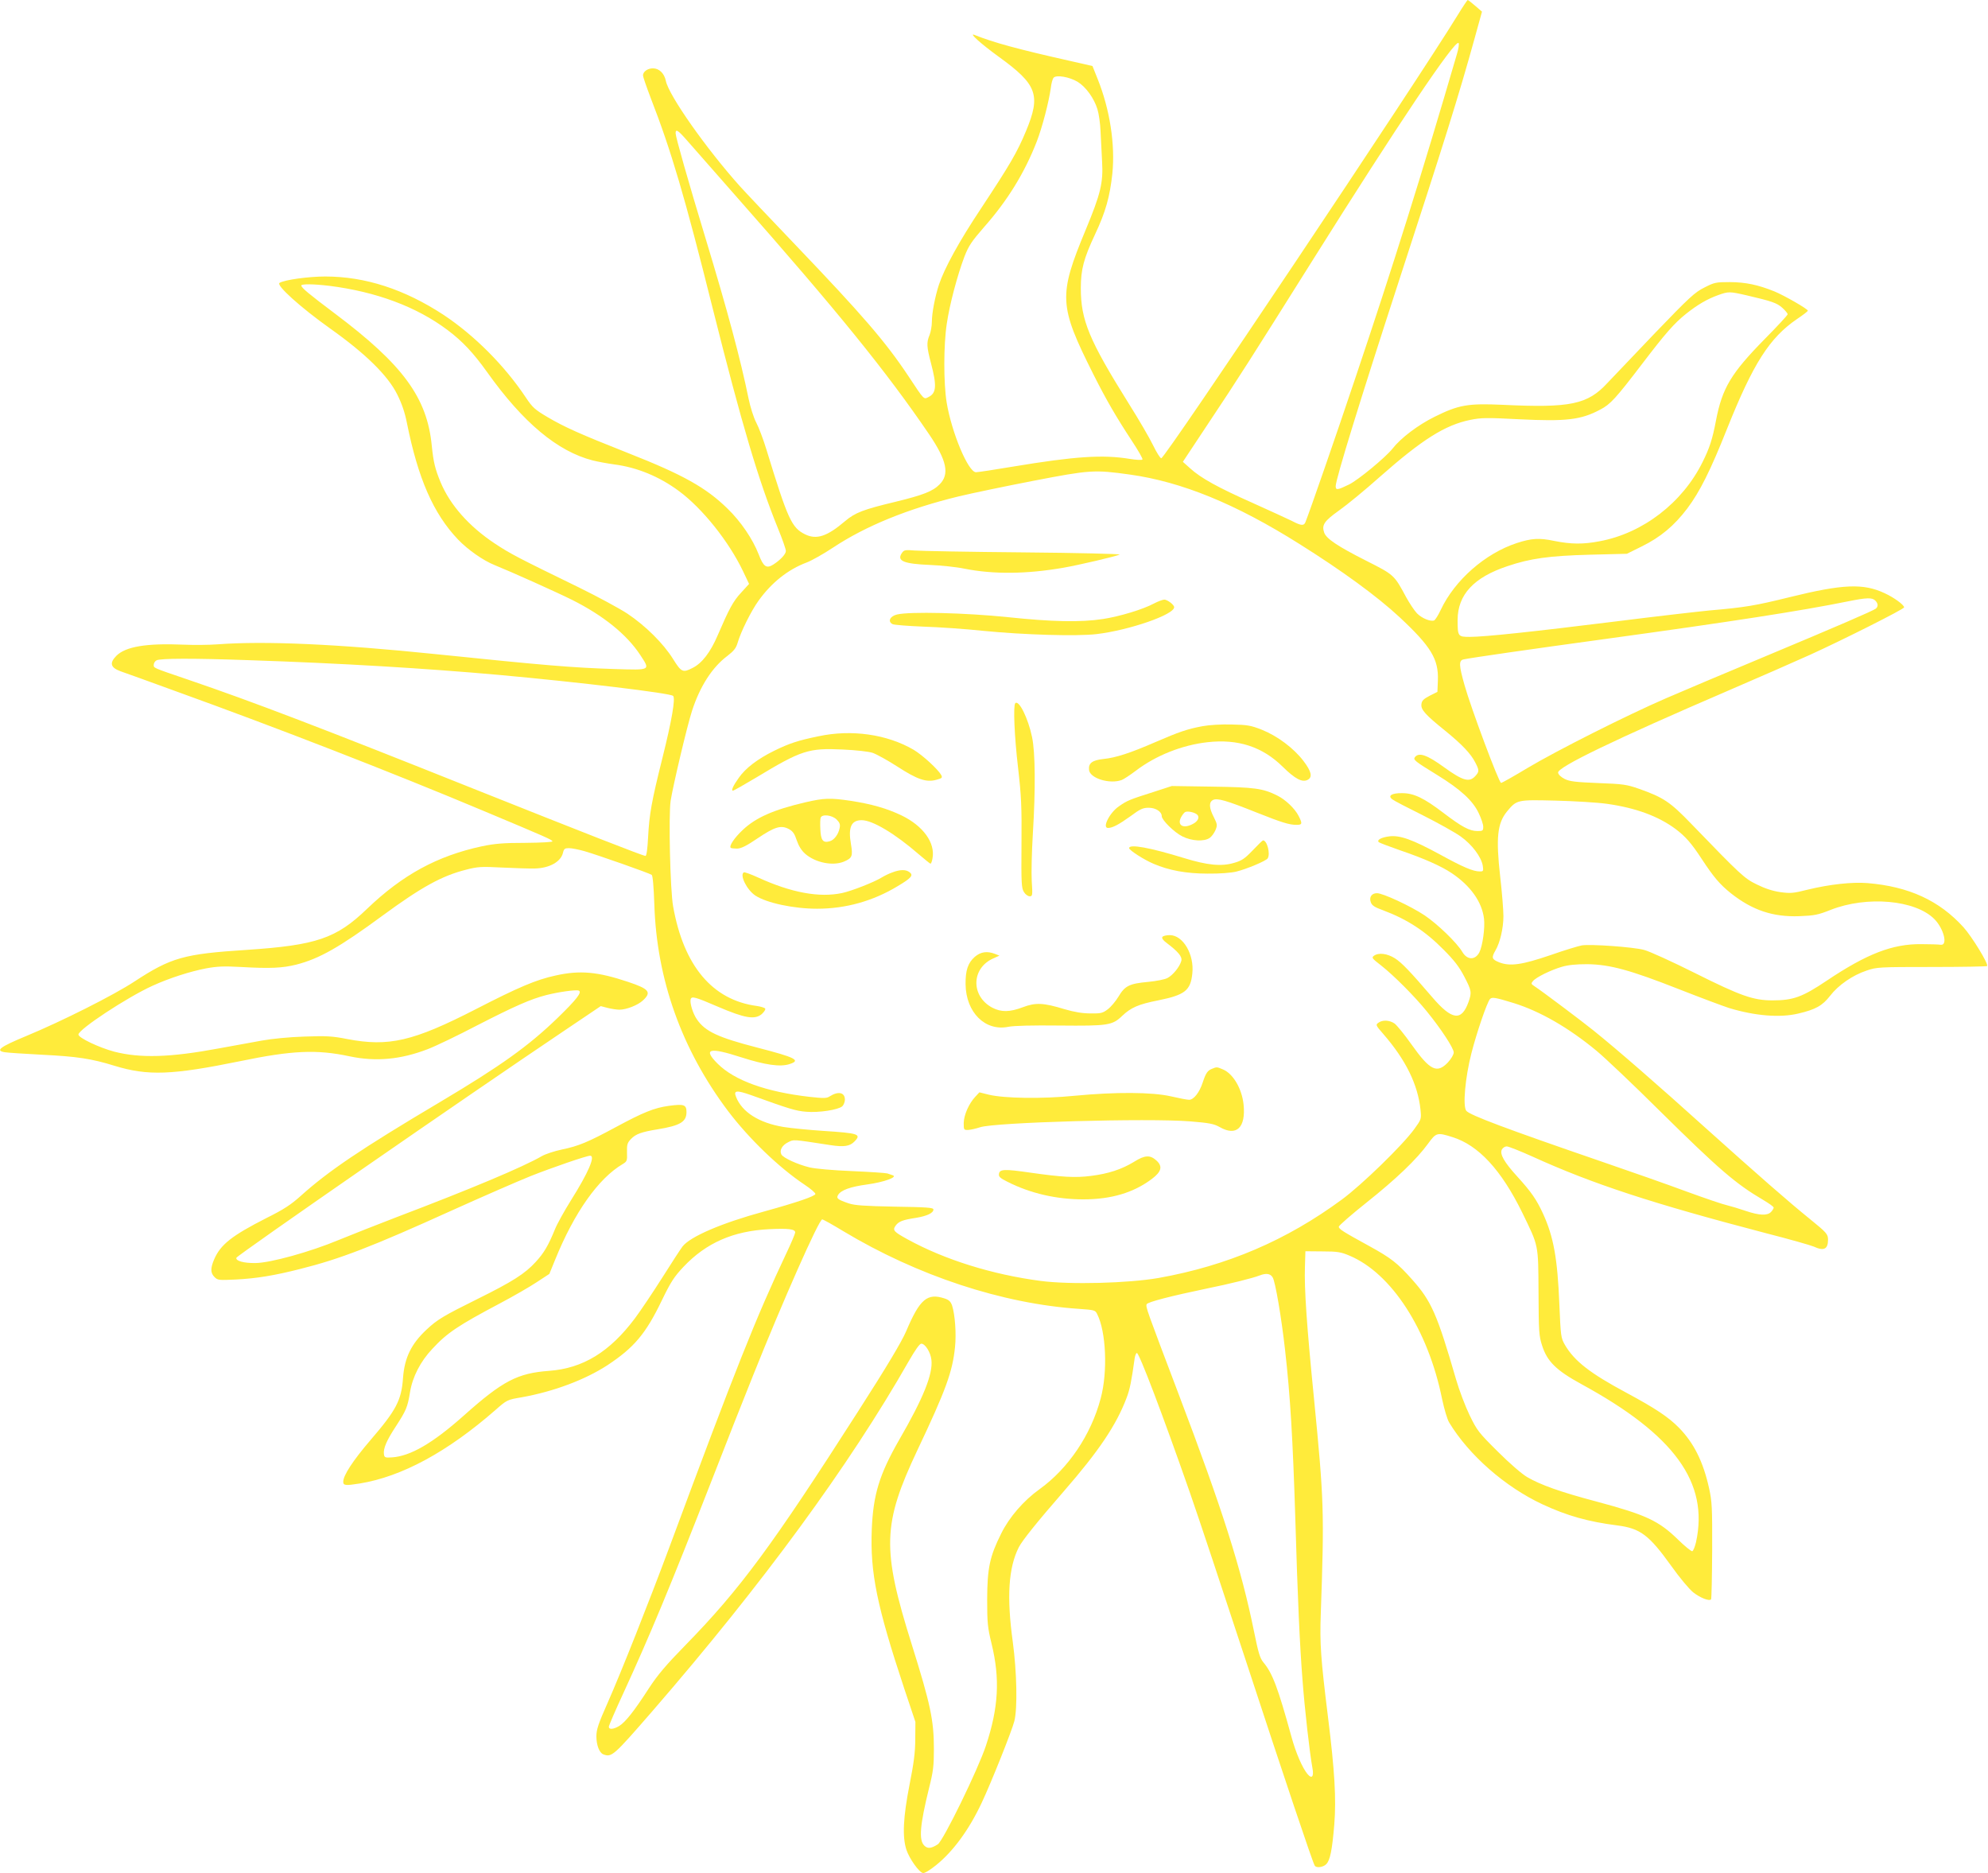 <?xml version="1.0" standalone="no"?>
<!DOCTYPE svg PUBLIC "-//W3C//DTD SVG 20010904//EN"
 "http://www.w3.org/TR/2001/REC-SVG-20010904/DTD/svg10.dtd">
<svg version="1.0" xmlns="http://www.w3.org/2000/svg"
 width="1280pt" height="1206pt" viewBox="0 0 1280 1206"
 preserveAspectRatio="xMidYMid meet">
<g transform="translate(0,1206) scale(0.1,-0.1)"
fill="#ffeb3b" stroke="none">
<path d="M9385 11962 c-269 -439 -1883 -2852 -1908 -2852 -7 0 -30 37 -52 82
-22 46 -93 168 -158 271 -255 408 -308 536 -308 742 0 121 19 191 91 345 69
146 96 244 112 392 19 188 -16 413 -94 608 l-34 85 -145 33 c-334 75 -492 118
-614 167 -42 17 41 -57 155 -140 248 -179 273 -246 176 -479 -58 -139 -103
-215 -287 -494 -144 -216 -238 -388 -274 -496 -25 -77 -45 -182 -45 -237 0
-27 -7 -66 -15 -86 -20 -48 -19 -74 10 -184 37 -141 34 -189 -15 -214 -33 -17
-27 -24 -132 135 -147 221 -295 392 -728 845 -158 165 -318 334 -355 375 -218
243 -460 587 -478 680 -10 48 -43 80 -83 80 -34 0 -64 -21 -64 -46 0 -8 22
-72 49 -143 134 -345 219 -633 401 -1361 187 -744 292 -1099 420 -1414 28 -68
50 -132 50 -143 0 -20 -35 -58 -82 -88 -43 -27 -63 -13 -93 66 -38 98 -115
212 -201 295 -138 135 -286 218 -639 357 -314 124 -411 168 -520 232 -81 48
-96 61 -140 127 -135 203 -330 399 -529 531 -252 165 -504 247 -762 247 -106
0 -261 -21 -294 -41 -25 -14 135 -158 326 -294 227 -161 372 -303 432 -425 29
-58 49 -116 62 -183 72 -358 170 -583 329 -750 63 -66 163 -136 236 -165 102
-41 401 -175 499 -224 201 -101 351 -222 438 -354 66 -101 71 -98 -165 -91
-275 9 -443 23 -1152 96 -631 65 -1100 86 -1405 63 -52 -4 -151 -5 -220 -2
-236 10 -371 -12 -431 -72 -45 -46 -38 -75 26 -99 28 -9 189 -68 360 -130 643
-232 1388 -521 1985 -772 396 -166 433 -182 437 -193 2 -5 -70 -9 -175 -10
-142 0 -197 -5 -279 -22 -288 -62 -510 -183 -739 -402 -199 -192 -327 -235
-776 -265 -405 -26 -486 -49 -723 -204 -132 -87 -468 -256 -695 -350 -171 -71
-203 -95 -138 -105 18 -3 126 -10 239 -16 223 -11 318 -25 466 -71 216 -66
370 -60 811 30 333 69 492 76 702 31 170 -36 330 -21 504 46 50 19 194 88 320
154 240 123 342 168 443 194 78 20 191 36 209 29 24 -9 -13 -57 -138 -178
-185 -179 -364 -307 -754 -539 -512 -304 -719 -444 -898 -605 -61 -55 -109
-87 -220 -142 -224 -114 -296 -171 -337 -266 -25 -58 -24 -88 2 -114 21 -21
28 -21 138 -16 133 7 245 25 414 68 256 64 459 142 984 380 193 87 418 185
500 218 139 55 360 131 383 131 35 0 -11 -108 -125 -289 -43 -69 -89 -152
-102 -185 -43 -105 -70 -151 -123 -209 -70 -77 -151 -128 -375 -239 -218 -108
-260 -133 -328 -197 -99 -92 -142 -181 -152 -310 -10 -145 -43 -208 -209 -401
-114 -133 -176 -228 -176 -269 0 -24 14 -26 107 -11 270 44 564 203 873 473
74 65 75 66 170 82 206 37 408 113 552 207 171 113 246 202 349 416 59 122 80
153 140 217 146 154 319 230 550 242 124 6 169 1 169 -21 0 -7 -25 -67 -56
-132 -196 -415 -326 -741 -754 -1894 -132 -354 -309 -802 -399 -1005 -59 -133
-71 -169 -71 -213 0 -57 19 -106 45 -116 54 -20 65 -10 316 279 710 819 1268
1582 1650 2252 42 73 70 113 81 113 25 0 60 -56 65 -104 11 -90 -52 -247 -208
-516 -127 -222 -167 -352 -176 -576 -11 -279 33 -493 209 -1024 l72 -215 -1
-110 c0 -83 -9 -155 -37 -295 -41 -210 -47 -334 -20 -418 19 -57 81 -145 107
-150 10 -2 46 20 83 50 111 89 214 230 295 403 61 129 195 465 210 525 21 84
16 315 -10 510 -40 290 -28 478 39 610 23 44 114 158 288 358 229 263 340 429
406 604 21 55 31 106 52 256 3 17 9 32 14 32 15 0 165 -394 340 -895 54 -154
215 -639 359 -1078 249 -759 432 -1305 446 -1327 10 -17 54 -11 74 9 25 25 38
89 52 256 13 164 3 342 -41 695 -46 372 -53 469 -46 660 23 657 21 729 -44
1390 -46 461 -63 706 -58 845 l3 100 110 -1 c95 0 119 -4 173 -27 271 -113
507 -477 597 -923 14 -65 33 -131 46 -152 127 -210 360 -414 600 -526 159 -74
294 -112 482 -136 148 -19 204 -61 347 -260 54 -76 115 -149 142 -171 45 -35
102 -58 115 -45 3 3 6 144 7 313 1 280 -1 317 -20 403 -38 171 -98 291 -194
389 -68 69 -152 125 -340 226 -233 125 -333 203 -394 307 -26 46 -27 53 -36
265 -12 292 -37 431 -105 580 -42 91 -75 139 -165 238 -86 94 -115 146 -100
175 6 11 20 20 31 20 12 0 87 -30 167 -66 387 -176 769 -301 1507 -494 149
-38 285 -77 303 -85 65 -30 92 -17 92 44 0 36 -9 46 -115 132 -141 114 -334
283 -675 589 -306 276 -567 503 -720 626 -73 59 -331 253 -380 285 -22 14 -23
18 -10 33 19 24 114 71 186 92 41 12 90 17 164 17 145 -2 275 -37 590 -161
140 -55 285 -109 322 -121 168 -51 328 -64 446 -36 112 26 156 51 205 114 53
69 145 133 236 163 64 22 79 23 418 23 193 0 354 3 357 6 12 11 -97 189 -152
250 -156 172 -352 262 -618 284 -99 8 -244 -8 -384 -42 -95 -24 -112 -25 -178
-16 -49 7 -100 24 -150 49 -81 39 -105 62 -422 390 -137 142 -179 170 -337
226 -80 28 -103 31 -263 37 -144 6 -182 10 -215 26 -25 13 -41 28 -43 41 -5
35 363 213 1093 527 198 85 437 190 530 232 207 94 605 294 605 305 0 16 -66
64 -125 91 -138 65 -270 59 -611 -25 -223 -55 -287 -66 -519 -86 -71 -7 -344
-38 -605 -71 -531 -66 -841 -99 -937 -99 -76 0 -78 3 -78 110 1 162 104 273
320 345 147 50 269 67 530 74 l240 6 95 47 c122 60 210 134 294 245 81 108
149 244 256 513 168 420 273 585 450 706 39 26 70 50 70 54 0 11 -152 98 -215
124 -107 43 -185 59 -286 60 -91 0 -101 -2 -165 -35 -61 -30 -97 -63 -319
-294 -137 -144 -275 -288 -305 -320 -128 -139 -238 -162 -675 -141 -225 10
-283 0 -440 -78 -105 -52 -216 -136 -269 -204 -44 -56 -221 -202 -280 -231
-74 -36 -86 -38 -86 -11 0 45 160 562 405 1315 292 896 386 1194 490 1570 l47
170 -43 37 c-24 21 -46 38 -49 38 -3 -1 -32 -44 -65 -98z m-5 -252 c-221 -757
-415 -1376 -654 -2085 -120 -359 -294 -860 -321 -927 -10 -24 -27 -23 -88 9
-29 14 -142 66 -251 115 -223 99 -334 160 -403 223 l-47 42 165 249 c191 286
272 414 674 1054 546 870 913 1416 936 1393 5 -5 0 -37 -11 -73z m-2441 -177
c53 -33 105 -105 127 -176 9 -29 18 -92 20 -142 3 -49 7 -138 10 -196 8 -136
-10 -208 -105 -437 -177 -426 -174 -488 49 -932 82 -163 147 -275 247 -427 41
-62 72 -116 69 -121 -3 -5 -40 -3 -83 4 -172 28 -349 17 -752 -50 -118 -20
-225 -36 -237 -36 -50 0 -157 256 -189 450 -20 125 -20 369 1 506 18 124 69
315 114 433 27 69 46 97 126 189 152 172 261 350 339 550 36 93 78 255 91 347
3 28 11 56 17 64 17 21 103 6 156 -26z m-2513 -380 c33 -37 176 -200 319 -363
652 -739 963 -1123 1238 -1527 113 -167 132 -256 67 -321 -44 -45 -107 -69
-283 -112 -209 -50 -261 -70 -326 -125 -115 -98 -183 -121 -257 -85 -87 43
-111 95 -249 545 -20 66 -50 145 -66 175 -16 30 -38 99 -49 153 -52 254 -134
561 -280 1042 -107 352 -190 644 -190 667 0 30 15 21 76 -49z m-2306 -933
c302 -38 563 -135 762 -285 96 -72 166 -147 254 -270 232 -326 454 -511 680
-569 32 -8 96 -20 141 -26 145 -19 289 -78 414 -171 150 -110 322 -325 413
-516 l39 -82 -51 -56 c-52 -56 -77 -103 -152 -277 -46 -107 -100 -178 -161
-208 -62 -32 -72 -28 -125 57 -62 100 -178 215 -295 293 -52 34 -191 109 -309
167 -396 193 -443 217 -544 284 -166 110 -288 248 -349 394 -36 87 -46 129
-57 236 -30 309 -185 521 -623 850 -169 127 -217 167 -217 181 0 11 79 10 180
-2z m9125 -61 c163 -38 195 -49 230 -80 19 -17 35 -36 35 -42 0 -6 -67 -78
-149 -161 -215 -219 -272 -314 -312 -521 -23 -122 -42 -180 -87 -270 -129
-261 -383 -457 -661 -509 -108 -21 -185 -20 -295 2 -95 20 -145 17 -240 -14
-204 -67 -400 -239 -490 -431 -16 -34 -35 -64 -42 -67 -24 -9 -80 14 -111 46
-17 18 -48 65 -69 103 -78 145 -77 144 -259 236 -182 92 -255 141 -269 180
-17 49 -1 74 96 143 51 36 169 133 262 216 272 240 420 334 583 367 69 14 105
15 313 4 305 -15 399 -4 523 62 66 34 101 73 272 297 148 194 204 258 280 319
74 59 137 96 207 121 67 24 73 24 183 -1z m-3970 -1154 c334 -47 680 -188
1090 -446 276 -173 502 -338 645 -471 204 -190 253 -271 248 -408 l-3 -74 -50
-25 c-40 -21 -51 -32 -53 -55 -4 -35 25 -67 154 -171 107 -87 165 -148 193
-204 26 -50 26 -59 -1 -88 -38 -41 -80 -29 -199 57 -110 80 -162 98 -188 67
-14 -18 -4 -26 144 -117 149 -92 228 -164 266 -245 16 -33 29 -72 29 -87 0
-26 -3 -28 -37 -28 -51 0 -101 27 -218 116 -127 97 -192 128 -267 128 -68 1
-95 -17 -63 -40 11 -9 100 -55 197 -103 97 -49 207 -110 243 -136 73 -52 132
-131 142 -188 5 -34 4 -37 -19 -37 -43 0 -107 27 -258 110 -177 96 -256 124
-324 116 -50 -6 -83 -23 -69 -37 5 -5 67 -28 138 -53 153 -52 265 -102 332
-147 121 -81 195 -185 208 -293 7 -59 -9 -175 -30 -217 -27 -51 -78 -50 -109
2 -35 60 -160 180 -243 236 -90 60 -269 143 -307 143 -34 0 -52 -25 -40 -58 7
-21 24 -32 79 -52 155 -58 272 -134 390 -254 68 -68 101 -111 133 -173 47 -90
49 -102 27 -164 -45 -125 -106 -117 -233 31 -143 167 -198 224 -241 251 -49
31 -105 38 -135 16 -16 -12 -12 -17 46 -62 83 -65 218 -201 294 -295 93 -114
174 -238 174 -265 0 -14 -16 -41 -38 -65 -70 -73 -115 -51 -233 115 -45 64
-95 125 -110 136 -32 22 -77 25 -104 5 -19 -13 -17 -17 32 -73 145 -167 222
-325 239 -486 6 -62 6 -62 -41 -127 -75 -103 -336 -357 -465 -452 -357 -263
-738 -426 -1180 -505 -196 -34 -569 -44 -760 -19 -312 41 -619 137 -857 268
-89 49 -97 58 -77 87 20 28 46 38 132 51 71 12 112 31 112 54 0 12 -45 15
-247 18 -196 4 -259 8 -298 21 -71 24 -82 33 -69 54 18 31 77 53 188 68 109
15 198 48 164 59 -10 3 -26 9 -35 12 -10 3 -112 10 -228 15 -122 5 -237 15
-273 24 -78 19 -169 61 -181 83 -14 27 5 60 44 79 38 18 19 20 273 -19 86 -13
123 -7 152 22 49 49 30 55 -203 70 -89 6 -202 17 -252 25 -158 26 -268 96
-306 194 -17 42 3 44 97 11 244 -88 288 -102 355 -107 80 -7 205 12 232 35 9
8 17 28 17 43 0 47 -43 56 -98 21 -19 -13 -38 -13 -130 -3 -279 32 -483 105
-592 214 -96 96 -53 107 151 41 156 -50 253 -64 313 -44 74 24 40 42 -208 106
-252 65 -336 104 -389 182 -26 37 -47 107 -40 130 7 20 28 15 176 -49 173 -74
237 -85 282 -47 15 14 25 29 22 35 -4 6 -28 13 -54 17 -286 38 -471 258 -539
641 -19 104 -30 584 -16 680 15 96 106 482 138 580 51 157 130 280 228 353 40
31 55 49 65 83 21 73 88 207 135 272 84 117 190 201 310 246 32 12 108 55 170
96 210 139 481 250 811 330 83 20 299 65 480 100 363 70 390 72 620 40z m4799
-811 c19 -19 20 -38 4 -52 -20 -15 -240 -110 -723 -312 -247 -103 -531 -223
-630 -266 -256 -111 -702 -336 -890 -448 -88 -53 -164 -96 -170 -96 -14 0
-195 485 -235 628 -37 130 -38 160 -7 167 45 10 434 66 902 130 824 113 1275
183 1575 244 119 24 154 25 174 5z m-10469 -384 c596 -20 1128 -52 1610 -95
516 -47 1101 -117 1119 -135 16 -16 -9 -160 -69 -400 -70 -280 -84 -360 -92
-507 -4 -78 -10 -123 -17 -123 -16 0 -391 147 -1106 432 -976 390 -1423 561
-1840 703 -232 79 -220 74 -220 96 0 10 8 23 18 28 22 13 231 14 597 1z m8744
-925 c183 -26 327 -79 437 -160 66 -49 105 -94 171 -195 77 -117 116 -163 187
-220 139 -110 271 -154 441 -148 98 4 120 8 203 41 232 91 543 64 666 -59 62
-62 89 -173 41 -166 -11 2 -67 4 -125 4 -184 2 -350 -62 -608 -235 -158 -106
-216 -127 -350 -127 -123 0 -205 29 -497 175 -148 74 -297 142 -330 150 -72
19 -344 38 -400 29 -22 -4 -112 -31 -200 -62 -185 -63 -260 -74 -330 -48 -50
20 -54 30 -26 78 29 49 51 143 51 220 0 38 -9 153 -21 256 -28 250 -18 342 44
418 63 76 65 76 312 70 121 -3 271 -12 334 -21z m-6584 -305 c86 -25 416 -141
431 -152 7 -5 13 -76 17 -190 15 -483 176 -934 475 -1331 135 -178 328 -364
493 -474 38 -25 69 -52 69 -59 0 -14 -120 -55 -330 -113 -275 -75 -477 -162
-526 -226 -12 -16 -71 -106 -130 -200 -59 -93 -138 -211 -176 -262 -162 -216
-334 -322 -553 -338 -203 -15 -298 -64 -550 -289 -199 -177 -342 -260 -461
-268 -44 -3 -49 -1 -52 20 -5 37 16 87 77 180 66 102 75 122 91 220 16 98 67
198 144 279 95 103 166 150 436 293 85 45 191 106 236 136 l81 53 38 93 c123
303 278 522 434 614 28 17 30 21 28 76 -1 50 2 61 26 86 31 32 67 45 172 62
145 24 185 48 185 111 0 48 -16 53 -114 40 -94 -13 -165 -42 -341 -137 -180
-97 -240 -122 -347 -144 -47 -10 -106 -29 -130 -43 -119 -69 -451 -209 -933
-392 -126 -48 -294 -115 -373 -147 -184 -77 -441 -148 -537 -149 -76 -1 -129
14 -123 34 5 16 1482 1039 2110 1461 l236 159 46 -12 c24 -6 58 -11 74 -11 45
0 119 29 152 60 57 53 39 74 -96 119 -197 66 -311 76 -467 41 -125 -27 -238
-75 -512 -216 -405 -208 -562 -244 -829 -193 -96 19 -134 21 -276 16 -97 -3
-210 -14 -275 -26 -60 -11 -184 -33 -275 -50 -316 -59 -508 -64 -675 -21 -97
26 -230 89 -230 110 0 33 312 239 477 314 107 49 241 92 345 112 71 13 115 15
223 9 190 -11 268 -7 357 15 149 38 281 113 558 317 251 184 381 255 535 294
77 20 99 21 235 14 83 -4 176 -7 208 -6 96 2 169 44 182 102 6 25 12 29 38 29
18 0 64 -9 102 -20z m5980 -977 c171 -53 355 -159 535 -308 52 -43 235 -216
405 -385 386 -381 491 -471 668 -575 37 -22 67 -43 67 -49 0 -5 -7 -18 -17
-28 -23 -25 -75 -23 -164 7 -41 14 -94 30 -119 36 -25 5 -142 45 -260 88 -118
44 -366 131 -550 194 -611 210 -846 298 -869 326 -24 29 -7 215 33 371 34 133
99 323 119 348 12 15 35 11 152 -25z m-394 -863 c168 -52 315 -211 450 -486
107 -220 103 -200 105 -514 1 -252 3 -281 23 -342 33 -103 91 -160 254 -249
598 -326 821 -633 737 -1017 -7 -29 -17 -55 -24 -58 -6 -2 -47 31 -91 74 -125
122 -206 160 -527 246 -231 61 -359 107 -445 157 -33 19 -114 89 -189 164
-124 123 -134 136 -182 235 -28 58 -67 161 -87 230 -122 421 -159 504 -282
642 -95 107 -136 139 -278 217 -168 92 -195 109 -195 124 0 7 80 77 178 155
190 151 324 279 397 380 52 71 58 73 156 42z m-3921 -606 c478 -287 1024 -467
1518 -500 98 -7 104 -8 116 -33 58 -113 69 -373 23 -543 -62 -235 -209 -452
-394 -585 -102 -73 -195 -180 -247 -286 -74 -148 -89 -222 -90 -422 0 -153 3
-182 28 -285 56 -228 45 -414 -36 -658 -51 -154 -275 -613 -310 -635 -43 -28
-66 -29 -87 -8 -36 36 -28 131 31 371 27 106 31 144 31 250 0 186 -22 289
-143 675 -193 615 -188 773 37 1250 184 388 226 505 242 663 9 86 0 210 -19
268 -9 25 -20 36 -48 45 -112 37 -160 -4 -248 -212 -29 -67 -121 -222 -309
-515 -551 -861 -759 -1144 -1111 -1504 -125 -128 -179 -191 -237 -280 -95
-147 -150 -216 -190 -241 -37 -22 -67 -25 -67 -5 0 7 42 105 94 217 170 370
298 677 565 1360 93 240 215 549 270 685 192 480 424 1004 445 1004 6 0 67
-34 136 -76z m2764 -297 c17 -25 57 -261 80 -467 34 -300 50 -575 66 -1085 15
-515 29 -820 46 -1035 14 -190 47 -479 64 -570 11 -57 -3 -75 -32 -40 -33 40
-75 137 -103 240 -87 316 -122 409 -181 479 -22 27 -32 61 -60 199 -82 404
-202 782 -487 1532 -207 546 -211 556 -204 574 6 14 157 53 392 102 140 28
295 67 335 83 41 16 69 13 84 -12z"/>
<path d="M5807 8500 c-35 -51 11 -70 183 -77 69 -3 168 -13 220 -24 187 -37
399 -35 636 6 103 18 342 74 363 85 8 4 -271 11 -620 14 -349 3 -664 9 -700
12 -61 5 -68 4 -82 -16z"/>
<path d="M7430 8175 c-70 -38 -223 -84 -329 -100 -143 -22 -328 -18 -612 12
-270 28 -633 37 -714 17 -45 -11 -61 -45 -28 -62 10 -5 99 -12 198 -16 99 -3
272 -15 385 -27 262 -26 604 -36 731 -21 210 25 499 125 499 173 0 16 -44 49
-64 49 -12 -1 -41 -12 -66 -25z"/>
<path d="M6537 7533 c-14 -14 -6 -212 18 -416 21 -183 24 -250 22 -492 -2
-254 0 -283 16 -308 9 -15 26 -27 37 -27 18 0 19 6 13 98 -3 53 0 189 7 302
18 291 16 526 -5 625 -25 121 -85 242 -108 218z"/>
<path d="M7742 7385 c-97 -18 -152 -37 -302 -102 -161 -70 -255 -101 -335
-109 -73 -8 -98 -27 -93 -71 6 -54 135 -93 211 -64 13 5 54 32 91 60 129 98
298 165 461 183 196 22 353 -29 484 -158 79 -78 126 -103 161 -84 32 17 24 54
-28 122 -63 82 -167 160 -267 200 -71 28 -93 32 -195 34 -67 2 -145 -3 -188
-11z"/>
<path d="M5269 7320 c-131 -27 -186 -45 -284 -93 -106 -52 -185 -112 -228
-174 -36 -50 -51 -83 -38 -83 5 0 72 38 149 84 293 177 338 191 557 181 88 -4
169 -13 195 -22 25 -9 96 -48 158 -88 128 -83 186 -103 251 -85 37 10 40 13
31 31 -21 37 -119 127 -177 162 -171 100 -400 133 -614 87z"/>
<path d="M7425 6961 c-151 -48 -167 -54 -221 -92 -60 -41 -109 -139 -70 -139
29 0 70 22 144 75 63 47 81 55 118 55 45 0 84 -25 84 -54 0 -25 80 -104 132
-130 61 -31 141 -35 177 -10 13 9 29 32 37 50 13 32 12 38 -11 84 -31 60 -32
96 -5 110 27 14 86 -3 279 -80 164 -65 211 -80 259 -80 37 0 39 7 13 58 -24
47 -84 104 -136 130 -94 47 -146 54 -420 58 l-260 4 -120 -39z m283 -145 c18
-17 5 -44 -29 -61 -61 -32 -101 -8 -75 43 9 17 21 32 28 35 18 7 60 -3 76 -17z"/>
<path d="M5185 6895 c-205 -48 -318 -98 -403 -178 -54 -51 -89 -103 -77 -115
3 -3 22 -5 41 -5 27 1 61 18 133 67 109 73 149 86 200 59 26 -14 37 -30 51
-73 13 -37 30 -65 55 -87 66 -57 177 -79 248 -50 54 23 59 35 46 113 -19 109
2 154 69 154 70 0 215 -87 367 -219 39 -33 73 -61 76 -61 4 0 10 15 13 34 19
100 -60 209 -198 276 -96 46 -194 74 -331 95 -129 19 -169 18 -290 -10z m202
-111 c20 -20 24 -32 19 -55 -8 -41 -36 -78 -65 -85 -42 -12 -56 7 -59 76 -2
35 -1 69 2 76 9 25 74 17 103 -12z"/>
<path d="M8065 6585 c-51 -53 -70 -66 -120 -80 -81 -24 -171 -15 -321 31 -221
68 -354 92 -354 64 0 -13 96 -75 158 -101 98 -42 210 -63 347 -63 78 -1 152 5
185 13 66 16 192 69 202 85 19 29 -4 117 -30 116 -4 -1 -34 -30 -67 -65z"/>
<path d="M5746 6444 c-21 -7 -53 -23 -71 -34 -47 -29 -192 -86 -253 -99 -147
-31 -327 2 -541 100 -46 21 -87 36 -92 33 -28 -17 20 -113 74 -149 73 -48 247
-85 398 -85 184 0 360 49 520 146 89 53 102 70 74 90 -23 17 -59 17 -109 -2z"/>
<path d="M7484 6028 c-5 -7 5 -22 26 -37 78 -59 103 -90 96 -117 -10 -37 -54
-92 -89 -110 -16 -9 -72 -20 -124 -25 -121 -11 -150 -25 -191 -94 -18 -30 -49
-67 -69 -82 -33 -25 -44 -28 -112 -27 -52 0 -104 9 -166 27 -137 42 -187 44
-269 13 -85 -32 -139 -33 -197 -3 -139 74 -136 254 6 317 l40 18 -28 11 c-51
20 -93 14 -131 -19 -44 -39 -60 -87 -59 -176 2 -182 127 -305 276 -274 36 7
150 10 329 8 311 -3 340 1 403 62 57 54 105 75 232 100 172 35 209 63 220 174
13 122 -60 246 -145 246 -23 0 -44 -5 -48 -12z"/>
<path d="M7805 5180 c-30 -11 -41 -28 -61 -88 -21 -65 -58 -112 -88 -112 -12
0 -64 10 -116 22 -122 28 -358 29 -620 4 -210 -21 -455 -17 -554 7 l-60 15
-27 -29 c-41 -44 -73 -117 -74 -169 0 -44 1 -45 30 -44 17 1 50 9 75 17 91 32
1084 60 1354 38 123 -10 152 -16 188 -36 109 -63 170 -5 155 144 -11 104 -68
200 -134 227 -37 16 -40 16 -68 4z"/>
<path d="M7302 4581 c-80 -49 -166 -77 -278 -91 -100 -13 -187 -8 -390 21
-166 24 -198 23 -202 -8 -3 -18 7 -27 55 -51 148 -75 316 -113 488 -113 180 0
324 43 442 132 61 46 70 80 30 117 -41 38 -75 37 -145 -7z"/>
</g>
</svg>
